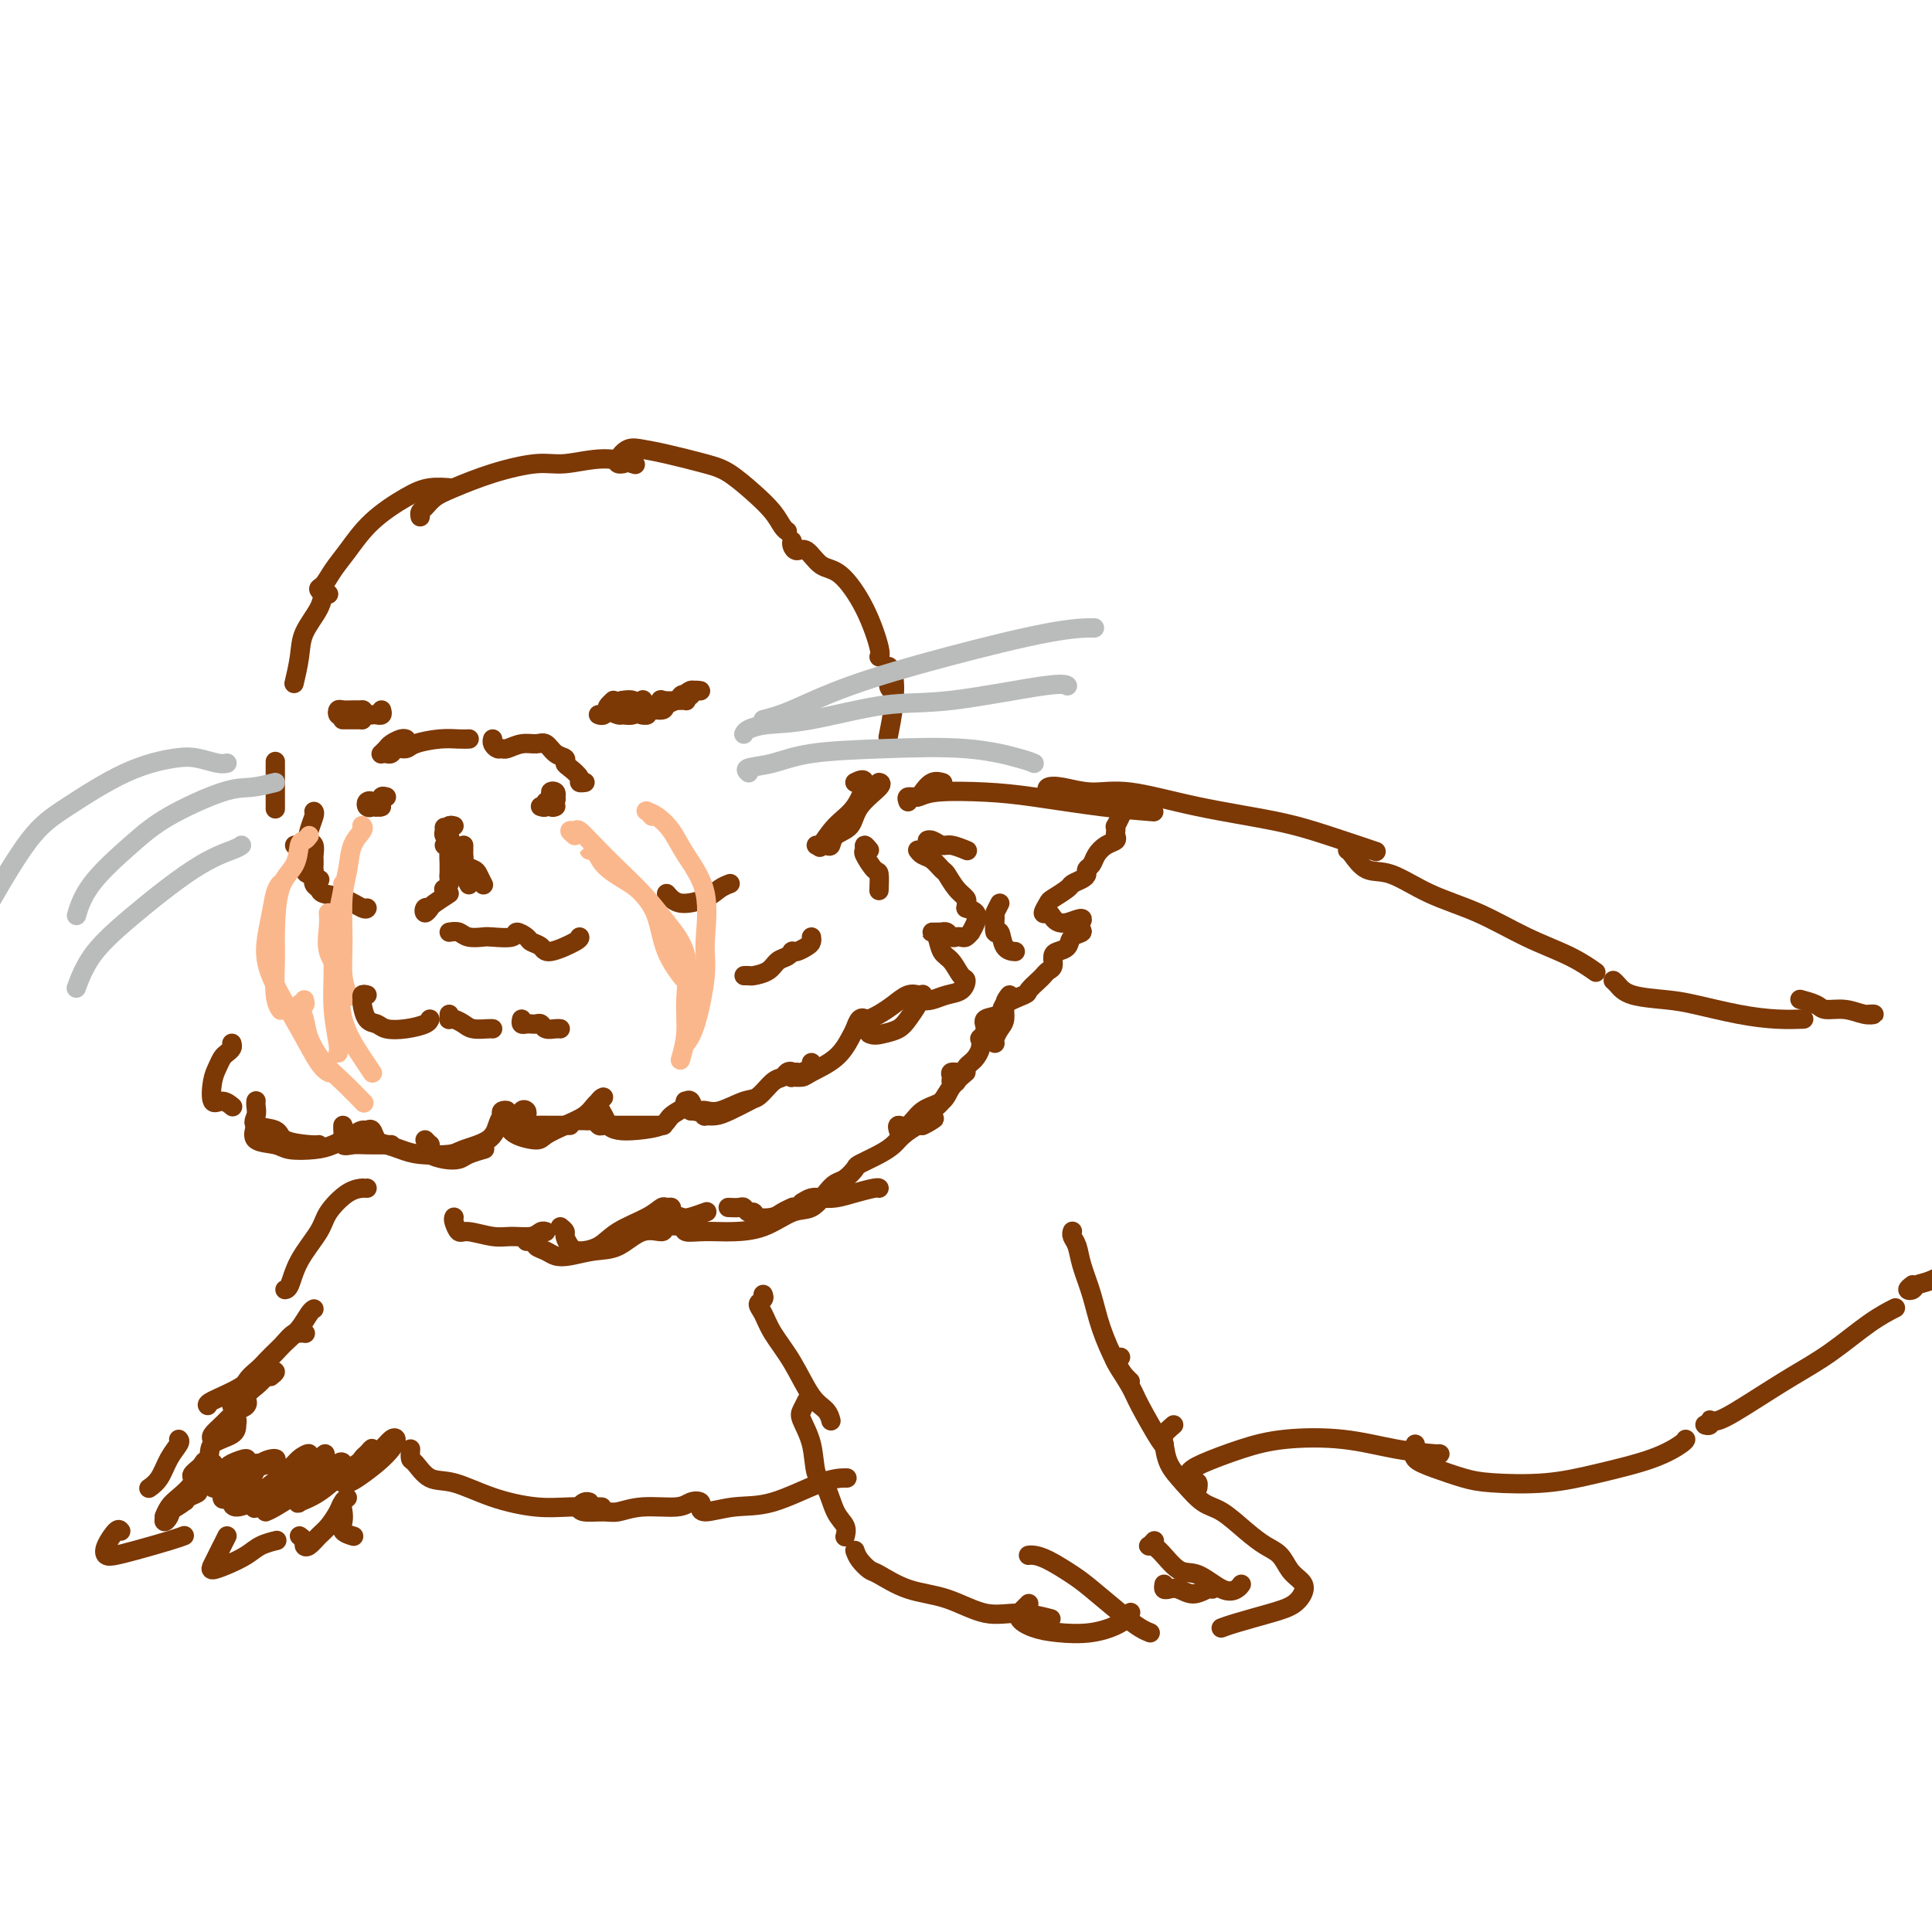 <svg viewBox='0 0 400 400' version='1.1' xmlns='http://www.w3.org/2000/svg' xmlns:xlink='http://www.w3.org/1999/xlink'><g fill='none' stroke='#7C3805' stroke-width='4' stroke-linecap='round' stroke-linejoin='round'><path d='M68,123c-0.458,-0.027 -0.916,-0.054 -1,0c-0.084,0.054 0.206,0.190 0,0c-0.206,-0.190 -0.908,-0.706 -1,-1c-0.092,-0.294 0.425,-0.365 1,-1c0.575,-0.635 1.209,-1.834 2,-3c0.791,-1.166 1.740,-2.298 3,-4c1.260,-1.702 2.832,-3.973 5,-6c2.168,-2.027 4.932,-3.811 7,-5c2.068,-1.189 3.441,-1.782 5,-2c1.559,-0.218 3.302,-0.062 4,0c0.698,0.062 0.349,0.031 0,0'/><path d='M87,107c-0.072,-0.359 -0.144,-0.718 0,-1c0.144,-0.282 0.506,-0.486 1,-1c0.494,-0.514 1.122,-1.338 2,-2c0.878,-0.662 2.007,-1.163 4,-2c1.993,-0.837 4.850,-2.010 8,-3c3.150,-0.990 6.593,-1.796 9,-2c2.407,-0.204 3.779,0.193 6,0c2.221,-0.193 5.290,-0.975 8,-1c2.710,-0.025 5.060,0.707 6,1c0.940,0.293 0.470,0.146 0,0'/><path d='M129,96c-0.380,0.054 -0.759,0.108 -1,0c-0.241,-0.108 -0.343,-0.376 0,-1c0.343,-0.624 1.133,-1.602 2,-2c0.867,-0.398 1.813,-0.214 3,0c1.187,0.214 2.615,0.458 5,1c2.385,0.542 5.728,1.381 8,2c2.272,0.619 3.474,1.017 5,2c1.526,0.983 3.376,2.551 5,4c1.624,1.449 3.023,2.780 4,4c0.977,1.220 1.532,2.328 2,3c0.468,0.672 0.848,0.906 1,1c0.152,0.094 0.076,0.047 0,0'/><path d='M164,112c-0.071,0.286 -0.141,0.573 0,1c0.141,0.427 0.495,0.995 1,1c0.505,0.005 1.162,-0.552 2,0c0.838,0.552 1.857,2.215 3,3c1.143,0.785 2.411,0.694 4,2c1.589,1.306 3.498,4.010 5,7c1.502,2.990 2.597,6.267 3,8c0.403,1.733 0.115,1.924 0,2c-0.115,0.076 -0.058,0.038 0,0'/><path d='M65,168c0.105,0.139 0.210,0.279 0,1c-0.210,0.721 -0.736,2.024 -1,3c-0.264,0.976 -0.267,1.624 0,2c0.267,0.376 0.804,0.479 1,1c0.196,0.521 0.053,1.459 0,2c-0.053,0.541 -0.014,0.684 0,1c0.014,0.316 0.004,0.805 0,1c-0.004,0.195 -0.002,0.098 0,0'/><path d='M65,180c0.029,0.219 0.057,0.439 0,1c-0.057,0.561 -0.201,1.464 0,2c0.201,0.536 0.747,0.704 1,1c0.253,0.296 0.211,0.720 1,1c0.789,0.280 2.407,0.415 4,1c1.593,0.585 3.160,1.619 4,2c0.840,0.381 0.954,0.109 1,0c0.046,-0.109 0.023,-0.054 0,0'/><path d='M93,193c0.702,-0.113 1.404,-0.225 2,0c0.596,0.225 1.086,0.788 2,1c0.914,0.212 2.252,0.074 3,0c0.748,-0.074 0.906,-0.083 2,0c1.094,0.083 3.123,0.259 4,0c0.877,-0.259 0.602,-0.954 1,-1c0.398,-0.046 1.469,0.555 2,1c0.531,0.445 0.520,0.732 1,1c0.480,0.268 1.449,0.517 2,1c0.551,0.483 0.684,1.202 2,1c1.316,-0.202 3.816,-1.324 5,-2c1.184,-0.676 1.053,-0.908 1,-1c-0.053,-0.092 -0.026,-0.046 0,0'/><path d='M177,162c0.974,-0.477 1.949,-0.954 2,0c0.051,0.954 -0.821,3.338 -2,5c-1.179,1.662 -2.663,2.601 -4,4c-1.337,1.399 -2.525,3.257 -3,4c-0.475,0.743 -0.238,0.372 0,0'/><path d='M195,162c0.172,0.053 0.344,0.105 0,0c-0.344,-0.105 -1.203,-0.368 -2,0c-0.797,0.368 -1.533,1.367 -2,2c-0.467,0.633 -0.664,0.901 -1,1c-0.336,0.099 -0.810,0.028 -1,0c-0.190,-0.028 -0.095,-0.014 0,0'/><path d='M188,166c-0.171,-0.452 -0.343,-0.904 0,-1c0.343,-0.096 1.199,0.163 2,0c0.801,-0.163 1.547,-0.748 4,-1c2.453,-0.252 6.613,-0.173 10,0c3.387,0.173 6.001,0.438 10,1c3.999,0.562 9.384,1.421 14,2c4.616,0.579 8.462,0.880 10,1c1.538,0.120 0.769,0.060 0,0'/><path d='M217,164c-0.200,-0.387 -0.400,-0.774 0,-1c0.400,-0.226 1.401,-0.290 3,0c1.599,0.290 3.794,0.933 6,1c2.206,0.067 4.421,-0.444 8,0c3.579,0.444 8.523,1.843 14,3c5.477,1.157 11.489,2.073 16,3c4.511,0.927 7.522,1.865 11,3c3.478,1.135 7.422,2.467 9,3c1.578,0.533 0.789,0.266 0,0'/><path d='M279,176c0.187,0.087 0.373,0.174 1,1c0.627,0.826 1.693,2.391 3,3c1.307,0.609 2.855,0.263 5,1c2.145,0.737 4.887,2.559 8,4c3.113,1.441 6.597,2.502 10,4c3.403,1.498 6.727,3.432 10,5c3.273,1.568 6.497,2.768 9,4c2.503,1.232 4.287,2.495 5,3c0.713,0.505 0.357,0.253 0,0'/><path d='M334,203c0.262,0.222 0.524,0.444 1,1c0.476,0.556 1.164,1.445 3,2c1.836,0.555 4.818,0.776 7,1c2.182,0.224 3.563,0.452 6,1c2.438,0.548 5.932,1.415 9,2c3.068,0.585 5.711,0.888 8,1c2.289,0.112 4.226,0.032 5,0c0.774,-0.032 0.387,-0.016 0,0'/><path d='M373,207c-0.304,-0.081 -0.608,-0.161 0,0c0.608,0.161 2.129,0.565 3,1c0.871,0.435 1.091,0.901 2,1c0.909,0.099 2.506,-0.170 4,0c1.494,0.170 2.885,0.777 4,1c1.115,0.223 1.954,0.060 2,0c0.046,-0.060 -0.701,-0.017 -1,0c-0.299,0.017 -0.149,0.009 0,0'/><path d='M158,268c0.134,0.347 0.268,0.694 0,1c-0.268,0.306 -0.939,0.571 -1,1c-0.061,0.429 0.488,1.020 1,2c0.512,0.980 0.989,2.347 2,4c1.011,1.653 2.558,3.592 4,6c1.442,2.408 2.778,5.285 4,7c1.222,1.715 2.329,2.270 3,3c0.671,0.730 0.906,1.637 1,2c0.094,0.363 0.047,0.181 0,0'/><path d='M167,290c-0.367,0.726 -0.733,1.451 -1,2c-0.267,0.549 -0.434,0.920 0,2c0.434,1.080 1.469,2.869 2,5c0.531,2.131 0.559,4.603 1,6c0.441,1.397 1.295,1.720 2,3c0.705,1.280 1.261,3.518 2,5c0.739,1.482 1.660,2.207 2,3c0.340,0.793 0.097,1.655 0,2c-0.097,0.345 -0.049,0.172 0,0'/><path d='M177,321c0.222,0.627 0.443,1.255 1,2c0.557,0.745 1.448,1.609 2,2c0.552,0.391 0.763,0.310 2,1c1.237,0.690 3.499,2.150 6,3c2.501,0.850 5.242,1.090 8,2c2.758,0.910 5.533,2.491 8,3c2.467,0.509 4.626,-0.055 7,0c2.374,0.055 4.964,0.730 6,1c1.036,0.270 0.518,0.135 0,0'/><path d='M213,332c-0.247,0.250 -0.494,0.499 -1,1c-0.506,0.501 -1.271,1.253 -1,2c0.271,0.747 1.579,1.489 3,2c1.421,0.511 2.955,0.792 5,1c2.045,0.208 4.600,0.345 7,0c2.400,-0.345 4.646,-1.170 6,-2c1.354,-0.830 1.815,-1.666 2,-2c0.185,-0.334 0.092,-0.167 0,0'/><path d='M222,255c0.026,-0.075 0.052,-0.150 0,0c-0.052,0.150 -0.181,0.526 0,1c0.181,0.474 0.671,1.047 1,2c0.329,0.953 0.497,2.286 1,4c0.503,1.714 1.340,3.808 2,6c0.660,2.192 1.144,4.482 2,7c0.856,2.518 2.085,5.262 3,7c0.915,1.738 1.516,2.468 2,3c0.484,0.532 0.853,0.866 1,1c0.147,0.134 0.074,0.067 0,0'/><path d='M232,281c-0.340,0.021 -0.679,0.041 -1,0c-0.321,-0.041 -0.622,-0.144 0,1c0.622,1.144 2.167,3.536 3,5c0.833,1.464 0.955,2.001 2,4c1.045,1.999 3.012,5.461 4,7c0.988,1.539 0.997,1.154 1,1c0.003,-0.154 0.002,-0.077 0,0'/><path d='M213,322c-0.057,0.010 -0.114,0.020 0,0c0.114,-0.020 0.400,-0.070 1,0c0.600,0.070 1.515,0.260 3,1c1.485,0.740 3.540,2.030 5,3c1.460,0.970 2.325,1.619 4,3c1.675,1.381 4.160,3.494 6,5c1.840,1.506 3.034,2.405 4,3c0.966,0.595 1.705,0.884 2,1c0.295,0.116 0.148,0.058 0,0'/><path d='M241,328c-0.071,0.412 -0.142,0.825 0,1c0.142,0.175 0.497,0.114 1,0c0.503,-0.114 1.154,-0.279 2,0c0.846,0.279 1.887,1.003 3,1c1.113,-0.003 2.300,-0.731 3,-1c0.700,-0.269 0.914,-0.077 1,0c0.086,0.077 0.043,0.038 0,0'/><path d='M239,319c-0.388,0.421 -0.777,0.842 -1,1c-0.223,0.158 -0.282,0.053 0,0c0.282,-0.053 0.905,-0.056 2,1c1.095,1.056 2.661,3.169 4,4c1.339,0.831 2.450,0.380 4,1c1.550,0.620 3.539,2.310 5,3c1.461,0.690 2.393,0.378 3,0c0.607,-0.378 0.888,-0.822 1,-1c0.112,-0.178 0.056,-0.089 0,0'/><path d='M243,295c-0.832,0.716 -1.665,1.431 -2,2c-0.335,0.569 -0.174,0.990 0,2c0.174,1.010 0.360,2.609 1,4c0.640,1.391 1.735,2.575 3,4c1.265,1.425 2.699,3.091 4,4c1.301,0.909 2.470,1.062 4,2c1.530,0.938 3.421,2.660 5,4c1.579,1.340 2.845,2.297 4,3c1.155,0.703 2.200,1.151 3,2c0.800,0.849 1.354,2.100 2,3c0.646,0.900 1.383,1.449 2,2c0.617,0.551 1.114,1.104 1,2c-0.114,0.896 -0.840,2.135 -2,3c-1.160,0.865 -2.754,1.356 -5,2c-2.246,0.644 -5.143,1.443 -7,2c-1.857,0.557 -2.673,0.874 -3,1c-0.327,0.126 -0.163,0.063 0,0'/><path d='M76,246c-0.483,0.004 -0.967,0.008 -1,0c-0.033,-0.008 0.384,-0.026 0,0c-0.384,0.026 -1.570,0.098 -3,1c-1.430,0.902 -3.105,2.634 -4,4c-0.895,1.366 -1.011,2.366 -2,4c-0.989,1.634 -2.853,3.902 -4,6c-1.147,2.098 -1.578,4.026 -2,5c-0.422,0.974 -0.835,0.992 -1,1c-0.165,0.008 -0.083,0.004 0,0'/><path d='M65,271c-0.252,0.140 -0.504,0.281 -1,1c-0.496,0.719 -1.237,2.017 -2,3c-0.763,0.983 -1.549,1.650 -3,3c-1.451,1.350 -3.565,3.381 -5,5c-1.435,1.619 -2.189,2.826 -4,4c-1.811,1.174 -4.680,2.316 -6,3c-1.320,0.684 -1.091,0.910 -1,1c0.091,0.090 0.046,0.045 0,0'/><path d='M37,298c0.182,0.188 0.364,0.376 0,1c-0.364,0.624 -1.273,1.683 -2,3c-0.727,1.317 -1.273,2.893 -2,4c-0.727,1.107 -1.636,1.745 -2,2c-0.364,0.255 -0.182,0.128 0,0'/><path d='M25,317c-0.207,-0.280 -0.415,-0.560 -1,0c-0.585,0.560 -1.549,1.962 -2,3c-0.451,1.038 -0.390,1.714 0,2c0.390,0.286 1.110,0.182 2,0c0.890,-0.182 1.950,-0.440 4,-1c2.050,-0.560 5.090,-1.420 7,-2c1.910,-0.580 2.688,-0.880 3,-1c0.312,-0.120 0.156,-0.060 0,0'/><path d='M47,318c-0.335,0.670 -0.670,1.340 -1,2c-0.330,0.660 -0.654,1.309 -1,2c-0.346,0.691 -0.715,1.422 -1,2c-0.285,0.578 -0.486,1.002 0,1c0.486,-0.002 1.658,-0.432 3,-1c1.342,-0.568 2.855,-1.276 4,-2c1.145,-0.724 1.924,-1.464 3,-2c1.076,-0.536 2.450,-0.867 3,-1c0.550,-0.133 0.275,-0.066 0,0'/><path d='M62,318c0.440,0.323 0.880,0.646 1,1c0.120,0.354 -0.080,0.740 0,1c0.080,0.260 0.441,0.393 1,0c0.559,-0.393 1.317,-1.311 2,-2c0.683,-0.689 1.289,-1.149 2,-2c0.711,-0.851 1.525,-2.092 2,-3c0.475,-0.908 0.611,-1.481 1,-2c0.389,-0.519 1.030,-0.984 1,-1c-0.030,-0.016 -0.733,0.416 -1,1c-0.267,0.584 -0.099,1.319 0,2c0.099,0.681 0.130,1.306 0,2c-0.130,0.694 -0.420,1.456 0,2c0.420,0.544 1.548,0.870 2,1c0.452,0.130 0.226,0.065 0,0'/><path d='M85,300c-0.050,0.820 -0.100,1.641 0,2c0.100,0.359 0.349,0.258 1,1c0.651,0.742 1.704,2.328 3,3c1.296,0.672 2.835,0.429 5,1c2.165,0.571 4.956,1.957 8,3c3.044,1.043 6.342,1.743 9,2c2.658,0.257 4.677,0.069 7,0c2.323,-0.069 4.949,-0.020 6,0c1.051,0.020 0.525,0.010 0,0'/><path d='M122,311c-0.307,-0.082 -0.614,-0.165 -1,0c-0.386,0.165 -0.851,0.576 -1,1c-0.149,0.424 0.019,0.861 1,1c0.981,0.139 2.776,-0.019 4,0c1.224,0.019 1.877,0.214 3,0c1.123,-0.214 2.718,-0.838 5,-1c2.282,-0.162 5.253,0.137 7,0c1.747,-0.137 2.271,-0.712 3,-1c0.729,-0.288 1.662,-0.291 2,0c0.338,0.291 0.080,0.877 0,1c-0.080,0.123 0.018,-0.216 0,0c-0.018,0.216 -0.151,0.986 1,1c1.151,0.014 3.588,-0.728 6,-1c2.412,-0.272 4.801,-0.073 8,-1c3.199,-0.927 7.207,-2.980 10,-4c2.793,-1.020 4.369,-1.006 5,-1c0.631,0.006 0.315,0.003 0,0'/><path d='M248,308c0.047,-0.409 0.095,-0.819 0,-1c-0.095,-0.181 -0.331,-0.135 -1,0c-0.669,0.135 -1.770,0.359 -2,0c-0.230,-0.359 0.412,-1.299 1,-2c0.588,-0.701 1.122,-1.162 3,-2c1.878,-0.838 5.099,-2.053 8,-3c2.901,-0.947 5.481,-1.627 9,-2c3.519,-0.373 7.976,-0.440 12,0c4.024,0.440 7.615,1.386 11,2c3.385,0.614 6.565,0.896 8,1c1.435,0.104 1.124,0.030 1,0c-0.124,-0.030 -0.062,-0.015 0,0'/><path d='M293,299c0.081,0.243 0.161,0.485 0,1c-0.161,0.515 -0.564,1.302 0,2c0.564,0.698 2.095,1.306 4,2c1.905,0.694 4.185,1.473 6,2c1.815,0.527 3.166,0.800 6,1c2.834,0.200 7.152,0.327 11,0c3.848,-0.327 7.227,-1.107 11,-2c3.773,-0.893 7.939,-1.899 11,-3c3.061,-1.101 5.016,-2.296 6,-3c0.984,-0.704 0.995,-0.915 1,-1c0.005,-0.085 0.002,-0.042 0,0'/><path d='M354,295c-0.541,-0.037 -1.081,-0.073 -1,0c0.081,0.073 0.784,0.257 1,0c0.216,-0.257 -0.056,-0.954 0,-1c0.056,-0.046 0.439,0.560 2,0c1.561,-0.560 4.300,-2.287 7,-4c2.700,-1.713 5.362,-3.412 8,-5c2.638,-1.588 5.254,-3.065 8,-5c2.746,-1.935 5.624,-4.329 8,-6c2.376,-1.671 4.250,-2.620 5,-3c0.750,-0.380 0.375,-0.190 0,0'/><path d='M396,266c-0.520,0.395 -1.040,0.790 -1,1c0.040,0.210 0.639,0.233 1,0c0.361,-0.233 0.485,-0.724 1,-1c0.515,-0.276 1.420,-0.337 3,-1c1.580,-0.663 3.835,-1.929 6,-3c2.165,-1.071 4.240,-1.947 6,-3c1.760,-1.053 3.205,-2.284 4,-3c0.795,-0.716 0.942,-0.919 1,-1c0.058,-0.081 0.029,-0.041 0,0'/><path d='M68,123c-0.394,-0.218 -0.789,-0.436 -1,0c-0.211,0.436 -0.239,1.526 -1,3c-0.761,1.474 -2.256,3.333 -3,5c-0.744,1.667 -0.739,3.141 -1,5c-0.261,1.859 -0.789,4.103 -1,5c-0.211,0.897 -0.106,0.449 0,0'/><path d='M57,158c0.000,-0.311 0.000,-0.622 0,0c0.000,0.622 0.000,2.177 0,3c0.000,0.823 -0.000,0.914 0,2c0.000,1.086 0.000,3.167 0,4c-0.000,0.833 0.000,0.416 0,0'/><path d='M61,175c0.449,0.002 0.898,0.004 1,0c0.102,-0.004 -0.144,-0.015 0,1c0.144,1.015 0.678,3.056 1,4c0.322,0.944 0.433,0.793 1,1c0.567,0.207 1.591,0.774 2,1c0.409,0.226 0.205,0.113 0,0'/><path d='M84,153c0.059,0.024 0.117,0.049 0,0c-0.117,-0.049 -0.410,-0.171 -1,0c-0.590,0.171 -1.478,0.633 -2,1c-0.522,0.367 -0.679,0.637 -1,1c-0.321,0.363 -0.806,0.818 -1,1c-0.194,0.182 -0.097,0.091 0,0'/><path d='M80,156c-0.097,-0.032 -0.194,-0.064 0,0c0.194,0.064 0.680,0.224 1,0c0.320,-0.224 0.473,-0.830 1,-1c0.527,-0.170 1.427,0.098 2,0c0.573,-0.098 0.819,-0.562 2,-1c1.181,-0.438 3.296,-0.849 5,-1c1.704,-0.151 2.997,-0.041 4,0c1.003,0.041 1.715,0.012 2,0c0.285,-0.012 0.142,-0.006 0,0'/><path d='M102,153c-0.086,0.307 -0.172,0.614 0,1c0.172,0.386 0.602,0.850 1,1c0.398,0.150 0.764,-0.014 1,0c0.236,0.014 0.342,0.207 1,0c0.658,-0.207 1.869,-0.813 3,-1c1.131,-0.187 2.183,0.044 3,0c0.817,-0.044 1.397,-0.364 2,0c0.603,0.364 1.227,1.410 2,2c0.773,0.590 1.695,0.722 2,1c0.305,0.278 -0.006,0.701 0,1c0.006,0.299 0.327,0.472 1,1c0.673,0.528 1.696,1.409 2,2c0.304,0.591 -0.110,0.890 0,1c0.110,0.110 0.746,0.031 1,0c0.254,-0.031 0.127,-0.016 0,0'/><path d='M138,185c0.777,0.906 1.553,1.812 3,2c1.447,0.188 3.563,-0.341 5,-1c1.437,-0.659 2.195,-1.447 3,-2c0.805,-0.553 1.659,-0.872 2,-1c0.341,-0.128 0.171,-0.064 0,0'/><path d='M169,175c0.740,-0.051 1.480,-0.102 2,0c0.520,0.102 0.820,0.357 1,0c0.180,-0.357 0.241,-1.325 1,-2c0.759,-0.675 2.217,-1.057 3,-2c0.783,-0.943 0.890,-2.449 2,-4c1.110,-1.551 3.222,-3.148 4,-4c0.778,-0.852 0.222,-0.958 0,-1c-0.222,-0.042 -0.111,-0.021 0,0'/><path d='M185,143c-0.430,-0.120 -0.860,-0.240 -1,-1c-0.140,-0.760 0.011,-2.161 0,-3c-0.011,-0.839 -0.185,-1.117 0,-1c0.185,0.117 0.730,0.629 1,2c0.270,1.371 0.265,3.600 0,6c-0.265,2.400 -0.790,4.971 -1,6c-0.210,1.029 -0.105,0.514 0,0'/><path d='M124,148c-0.090,-0.032 -0.181,-0.065 0,0c0.181,0.065 0.633,0.227 1,0c0.367,-0.227 0.647,-0.845 1,-1c0.353,-0.155 0.778,0.151 1,0c0.222,-0.151 0.242,-0.759 1,-1c0.758,-0.241 2.255,-0.116 3,0c0.745,0.116 0.739,0.224 1,0c0.261,-0.224 0.789,-0.778 1,-1c0.211,-0.222 0.106,-0.111 0,0'/><path d='M130,145c-0.368,-0.008 -0.736,-0.016 -1,0c-0.264,0.016 -0.424,0.057 0,0c0.424,-0.057 1.433,-0.211 2,0c0.567,0.211 0.691,0.788 1,1c0.309,0.212 0.803,0.061 1,0c0.197,-0.061 0.099,-0.030 0,0'/><path d='M127,145c-0.367,0.340 -0.733,0.681 -1,1c-0.267,0.319 -0.434,0.618 0,1c0.434,0.382 1.469,0.849 2,1c0.531,0.151 0.560,-0.012 1,0c0.440,0.012 1.293,0.199 2,0c0.707,-0.199 1.267,-0.784 2,-1c0.733,-0.216 1.638,-0.062 2,0c0.362,0.062 0.181,0.031 0,0'/><path d='M133,147c-0.529,-0.145 -1.058,-0.290 -1,0c0.058,0.290 0.702,1.016 1,1c0.298,-0.016 0.248,-0.775 1,-1c0.752,-0.225 2.305,0.084 3,0c0.695,-0.084 0.533,-0.561 1,-1c0.467,-0.439 1.562,-0.840 2,-1c0.438,-0.160 0.219,-0.080 0,0'/><path d='M141,145c-0.112,0.006 -0.225,0.012 0,0c0.225,-0.012 0.786,-0.042 1,0c0.214,0.042 0.079,0.155 0,0c-0.079,-0.155 -0.102,-0.579 0,-1c0.102,-0.421 0.330,-0.841 1,-1c0.670,-0.159 1.784,-0.058 2,0c0.216,0.058 -0.464,0.073 -1,0c-0.536,-0.073 -0.927,-0.233 -1,0c-0.073,0.233 0.173,0.860 0,1c-0.173,0.140 -0.765,-0.208 -1,0c-0.235,0.208 -0.113,0.970 0,1c0.113,0.030 0.217,-0.673 0,-1c-0.217,-0.327 -0.755,-0.280 -1,0c-0.245,0.280 -0.198,0.792 -1,1c-0.802,0.208 -2.454,0.111 -3,0c-0.546,-0.111 0.012,-0.236 0,0c-0.012,0.236 -0.596,0.834 -1,1c-0.404,0.166 -0.630,-0.099 -1,0c-0.370,0.099 -0.884,0.562 -1,1c-0.116,0.438 0.165,0.849 0,1c-0.165,0.151 -0.775,0.041 -1,0c-0.225,-0.041 -0.064,-0.012 0,0c0.064,0.012 0.032,0.006 0,0'/><path d='M71,149c-0.061,0.000 -0.121,0.000 0,0c0.121,0.000 0.424,0.000 1,0c0.576,0.000 1.424,0.000 2,0c0.576,0.000 0.879,0.000 1,0c0.121,0.000 0.061,0.000 0,0'/><path d='M75,148c0.000,0.423 0.000,0.845 0,1c0.000,0.155 0.000,0.042 0,0c0.000,-0.042 0.000,-0.012 0,0c0.000,0.012 0.000,0.006 0,0'/><path d='M71,148c-0.404,0.113 -0.808,0.226 -1,0c-0.192,-0.226 -0.171,-0.793 0,-1c0.171,-0.207 0.490,-0.056 1,0c0.510,0.056 1.209,0.015 2,0c0.791,-0.015 1.675,-0.004 2,0c0.325,0.004 0.093,0.001 0,0c-0.093,-0.001 -0.046,-0.001 0,0'/><path d='M75,147c-0.083,0.423 -0.167,0.845 0,1c0.167,0.155 0.583,0.042 1,0c0.417,-0.042 0.833,-0.012 1,0c0.167,0.012 0.083,0.006 0,0'/><path d='M79,147c0.111,0.422 0.222,0.844 0,1c-0.222,0.156 -0.778,0.044 -1,0c-0.222,-0.044 -0.111,-0.022 0,0'/></g>
<g fill='none' stroke='#FBB78C' stroke-width='4' stroke-linecap='round' stroke-linejoin='round'><path d='M64,173c-0.318,0.407 -0.635,0.814 -1,1c-0.365,0.186 -0.777,0.150 -1,1c-0.223,0.850 -0.257,2.587 -1,4c-0.743,1.413 -2.195,2.501 -3,5c-0.805,2.499 -0.961,6.407 -1,9c-0.039,2.593 0.041,3.870 0,6c-0.041,2.130 -0.203,5.112 0,7c0.203,1.888 0.772,2.682 1,3c0.228,0.318 0.114,0.159 0,0'/><path d='M58,183c-0.347,0.450 -0.694,0.901 -1,2c-0.306,1.099 -0.570,2.847 -1,5c-0.430,2.153 -1.026,4.710 -1,7c0.026,2.290 0.673,4.313 2,7c1.327,2.687 3.335,6.040 5,9c1.665,2.960 2.987,5.528 4,7c1.013,1.472 1.718,1.849 2,2c0.282,0.151 0.141,0.075 0,0'/><path d='M63,207c0.140,0.490 0.281,0.981 0,1c-0.281,0.019 -0.982,-0.432 -1,0c-0.018,0.432 0.648,1.749 1,3c0.352,1.251 0.392,2.437 1,4c0.608,1.563 1.784,3.505 3,5c1.216,1.495 2.470,2.545 4,4c1.530,1.455 3.335,3.315 4,4c0.665,0.685 0.190,0.196 0,0c-0.190,-0.196 -0.095,-0.098 0,0'/><path d='M75,171c-0.055,-0.054 -0.110,-0.108 0,0c0.110,0.108 0.383,0.379 0,1c-0.383,0.621 -1.424,1.593 -2,3c-0.576,1.407 -0.686,3.250 -1,5c-0.314,1.750 -0.830,3.408 -1,6c-0.170,2.592 0.006,6.117 0,9c-0.006,2.883 -0.194,5.122 0,7c0.194,1.878 0.770,3.394 1,4c0.230,0.606 0.115,0.303 0,0'/><path d='M71,183c-0.022,-0.001 -0.044,-0.002 0,0c0.044,0.002 0.154,0.006 0,1c-0.154,0.994 -0.574,2.977 -1,5c-0.426,2.023 -0.860,4.087 -1,6c-0.140,1.913 0.015,3.676 0,6c-0.015,2.324 -0.200,5.211 0,8c0.200,2.789 0.785,5.482 1,7c0.215,1.518 0.062,1.862 0,2c-0.062,0.138 -0.031,0.069 0,0'/><path d='M68,189c0.060,0.796 0.120,1.592 0,3c-0.120,1.408 -0.421,3.428 0,5c0.421,1.572 1.563,2.695 2,5c0.437,2.305 0.169,5.793 1,9c0.831,3.207 2.762,6.133 4,8c1.238,1.867 1.782,2.676 2,3c0.218,0.324 0.109,0.162 0,0'/><path d='M119,173c-0.522,-0.439 -1.043,-0.877 -1,-1c0.043,-0.123 0.651,0.070 1,0c0.349,-0.070 0.440,-0.402 1,0c0.560,0.402 1.591,1.537 3,3c1.409,1.463 3.198,3.255 5,5c1.802,1.745 3.618,3.445 5,5c1.382,1.555 2.332,2.966 3,5c0.668,2.034 1.055,4.689 2,7c0.945,2.311 2.447,4.276 3,5c0.553,0.724 0.158,0.207 0,0c-0.158,-0.207 -0.079,-0.103 0,0'/><path d='M123,175c-0.501,0.493 -1.003,0.986 -1,1c0.003,0.014 0.509,-0.452 1,0c0.491,0.452 0.966,1.821 2,3c1.034,1.179 2.627,2.169 4,3c1.373,0.831 2.527,1.505 4,3c1.473,1.495 3.267,3.813 5,6c1.733,2.187 3.406,4.243 4,7c0.594,2.757 0.108,6.213 0,9c-0.108,2.787 0.163,4.904 0,7c-0.163,2.096 -0.761,4.170 -1,5c-0.239,0.830 -0.120,0.415 0,0'/><path d='M135,169c-0.382,-0.409 -0.764,-0.818 -1,-1c-0.236,-0.182 -0.325,-0.136 0,0c0.325,0.136 1.064,0.363 2,1c0.936,0.637 2.070,1.683 3,3c0.930,1.317 1.655,2.905 3,5c1.345,2.095 3.309,4.698 4,8c0.691,3.302 0.108,7.302 0,10c-0.108,2.698 0.260,4.094 0,7c-0.260,2.906 -1.147,7.321 -2,10c-0.853,2.679 -1.672,3.623 -2,4c-0.328,0.377 -0.164,0.189 0,0'/></g>
<g fill='none' stroke='#7C3805' stroke-width='4' stroke-linecap='round' stroke-linejoin='round'><path d='M80,165c-0.450,-0.121 -0.900,-0.243 -1,0c-0.100,0.243 0.152,0.849 0,1c-0.152,0.151 -0.706,-0.155 -1,0c-0.294,0.155 -0.327,0.770 0,1c0.327,0.230 1.013,0.076 1,0c-0.013,-0.076 -0.725,-0.074 -1,0c-0.275,0.074 -0.113,0.219 0,0c0.113,-0.219 0.177,-0.804 0,-1c-0.177,-0.196 -0.597,-0.003 -1,0c-0.403,0.003 -0.791,-0.182 -1,0c-0.209,0.182 -0.239,0.732 0,1c0.239,0.268 0.746,0.254 1,0c0.254,-0.254 0.254,-0.748 0,-1c-0.254,-0.252 -0.761,-0.264 -1,0c-0.239,0.264 -0.208,0.803 0,1c0.208,0.197 0.595,0.053 1,0c0.405,-0.053 0.830,-0.015 1,0c0.170,0.015 0.085,0.008 0,0'/><path d='M115,164c-0.038,0.529 -0.077,1.059 0,1c0.077,-0.059 0.269,-0.706 0,-1c-0.269,-0.294 -1.001,-0.236 -1,0c0.001,0.236 0.733,0.651 1,1c0.267,0.349 0.069,0.631 0,1c-0.069,0.369 -0.008,0.826 0,1c0.008,0.174 -0.035,0.064 0,0c0.035,-0.064 0.149,-0.084 0,0c-0.149,0.084 -0.562,0.271 -1,0c-0.438,-0.271 -0.902,-1.001 -1,-1c-0.098,0.001 0.170,0.732 0,1c-0.170,0.268 -0.776,0.072 -1,0c-0.224,-0.072 -0.064,-0.021 0,0c0.064,0.021 0.032,0.010 0,0'/><path d='M92,172c-0.008,-0.510 -0.016,-1.021 0,-1c0.016,0.021 0.057,0.573 0,1c-0.057,0.427 -0.211,0.728 0,1c0.211,0.272 0.789,0.516 1,1c0.211,0.484 0.057,1.207 0,2c-0.057,0.793 -0.016,1.655 0,2c0.016,0.345 0.008,0.172 0,0'/><path d='M93,175c-0.536,-0.005 -1.072,-0.009 -1,0c0.072,0.009 0.751,0.032 1,0c0.249,-0.032 0.067,-0.120 0,0c-0.067,0.120 -0.018,0.449 0,1c0.018,0.551 0.005,1.323 0,2c-0.005,0.677 -0.001,1.259 0,2c0.001,0.741 0.000,1.640 0,2c-0.000,0.360 -0.000,0.180 0,0'/><path d='M94,180c-0.452,0.226 -0.905,0.452 -1,1c-0.095,0.548 0.167,1.417 0,2c-0.167,0.583 -0.762,0.881 -1,1c-0.238,0.119 -0.119,0.060 0,0'/><path d='M94,171c-0.429,-0.102 -0.858,-0.203 -1,0c-0.142,0.203 0.003,0.711 0,1c-0.003,0.289 -0.155,0.358 0,1c0.155,0.642 0.616,1.857 1,3c0.384,1.143 0.691,2.214 1,3c0.309,0.786 0.622,1.289 1,2c0.378,0.711 0.822,1.632 1,2c0.178,0.368 0.089,0.184 0,0'/><path d='M96,175c0.004,0.334 0.008,0.667 0,1c-0.008,0.333 -0.027,0.665 0,1c0.027,0.335 0.102,0.671 0,1c-0.102,0.329 -0.381,0.649 0,1c0.381,0.351 1.422,0.733 2,1c0.578,0.267 0.694,0.418 1,1c0.306,0.582 0.802,1.595 1,2c0.198,0.405 0.099,0.203 0,0'/><path d='M93,185c-1.183,0.771 -2.366,1.541 -3,2c-0.634,0.459 -0.720,0.606 -1,1c-0.280,0.394 -0.756,1.033 -1,1c-0.244,-0.033 -0.258,-0.740 0,-1c0.258,-0.260 0.788,-0.074 1,0c0.212,0.074 0.106,0.037 0,0'/></g>
<g fill='none' stroke='#BABBBB' stroke-width='4' stroke-linecap='round' stroke-linejoin='round'><path d='M158,149c1.632,-0.423 3.265,-0.845 6,-2c2.735,-1.155 6.573,-3.041 12,-5c5.427,-1.959 12.444,-3.989 20,-6c7.556,-2.011 15.650,-4.003 21,-5c5.350,-0.997 7.957,-0.999 9,-1c1.043,-0.001 0.521,-0.000 0,0'/><path d='M154,152c0.141,-0.316 0.282,-0.632 1,-1c0.718,-0.368 2.013,-0.790 4,-1c1.987,-0.210 4.666,-0.210 9,-1c4.334,-0.790 10.324,-2.369 15,-3c4.676,-0.631 8.037,-0.313 14,-1c5.963,-0.687 14.529,-2.377 19,-3c4.471,-0.623 4.849,-0.178 5,0c0.151,0.178 0.076,0.089 0,0'/><path d='M155,160c-0.414,-0.363 -0.829,-0.726 0,-1c0.829,-0.274 2.901,-0.459 5,-1c2.099,-0.541 4.226,-1.437 8,-2c3.774,-0.563 9.193,-0.792 15,-1c5.807,-0.208 12.000,-0.396 17,0c5.000,0.396 8.808,1.376 11,2c2.192,0.624 2.769,0.893 3,1c0.231,0.107 0.115,0.054 0,0'/><path d='M47,158c-0.485,0.102 -0.971,0.203 -2,0c-1.029,-0.203 -2.603,-0.712 -4,-1c-1.397,-0.288 -2.617,-0.355 -5,0c-2.383,0.355 -5.929,1.134 -10,3c-4.071,1.866 -8.669,4.820 -12,7c-3.331,2.180 -5.397,3.587 -8,7c-2.603,3.413 -5.744,8.832 -7,11c-1.256,2.168 -0.628,1.084 0,0'/><path d='M57,162c-1.718,0.426 -3.436,0.853 -5,1c-1.564,0.147 -2.973,0.016 -6,1c-3.027,0.984 -7.673,3.084 -11,5c-3.327,1.916 -5.335,3.648 -8,6c-2.665,2.352 -5.987,5.326 -8,8c-2.013,2.674 -2.718,5.050 -3,6c-0.282,0.950 -0.141,0.475 0,0'/><path d='M50,175c-0.275,0.221 -0.550,0.442 -2,1c-1.450,0.558 -4.074,1.453 -8,4c-3.926,2.547 -9.156,6.744 -13,10c-3.844,3.256 -6.304,5.569 -8,8c-1.696,2.431 -2.627,4.980 -3,6c-0.373,1.020 -0.186,0.510 0,0'/></g>
<g fill='none' stroke='#7C3805' stroke-width='4' stroke-linecap='round' stroke-linejoin='round'><path d='M76,206c-0.427,-0.106 -0.854,-0.211 -1,0c-0.146,0.211 -0.010,0.740 0,1c0.010,0.260 -0.105,0.253 0,1c0.105,0.747 0.431,2.250 1,3c0.569,0.750 1.382,0.747 2,1c0.618,0.253 1.041,0.761 2,1c0.959,0.239 2.453,0.208 4,0c1.547,-0.208 3.147,-0.595 4,-1c0.853,-0.405 0.958,-0.830 1,-1c0.042,-0.170 0.021,-0.085 0,0'/><path d='M93,210c0.017,0.417 0.034,0.833 0,1c-0.034,0.167 -0.118,0.083 0,0c0.118,-0.083 0.438,-0.166 1,0c0.562,0.166 1.366,0.580 2,1c0.634,0.420 1.098,0.844 2,1c0.902,0.156 2.243,0.042 3,0c0.757,-0.042 0.931,-0.012 1,0c0.069,0.012 0.035,0.006 0,0'/><path d='M108,211c-0.089,0.422 -0.178,0.844 0,1c0.178,0.156 0.624,0.046 1,0c0.376,-0.046 0.682,-0.026 1,0c0.318,0.026 0.649,0.060 1,0c0.351,-0.060 0.721,-0.212 1,0c0.279,0.212 0.467,0.789 1,1c0.533,0.211 1.413,0.057 2,0c0.587,-0.057 0.882,-0.016 1,0c0.118,0.016 0.059,0.008 0,0'/><path d='M155,202c-0.527,0.004 -1.053,0.008 -1,0c0.053,-0.008 0.686,-0.029 1,0c0.314,0.029 0.308,0.109 1,0c0.692,-0.109 2.080,-0.408 3,-1c0.920,-0.592 1.371,-1.479 2,-2c0.629,-0.521 1.436,-0.676 2,-1c0.564,-0.324 0.885,-0.818 1,-1c0.115,-0.182 0.023,-0.052 0,0c-0.023,0.052 0.022,0.025 0,0c-0.022,-0.025 -0.111,-0.049 0,0c0.111,0.049 0.422,0.171 1,0c0.578,-0.171 1.423,-0.633 2,-1c0.577,-0.367 0.886,-0.637 1,-1c0.114,-0.363 0.033,-0.818 0,-1c-0.033,-0.182 -0.016,-0.091 0,0'/><path d='M180,176c-0.437,-0.529 -0.873,-1.059 -1,-1c-0.127,0.059 0.057,0.706 0,1c-0.057,0.294 -0.355,0.233 0,1c0.355,0.767 1.363,2.360 2,3c0.637,0.640 0.902,0.326 1,1c0.098,0.674 0.028,2.335 0,3c-0.028,0.665 -0.014,0.332 0,0'/><path d='M48,216c0.089,0.328 0.178,0.655 0,1c-0.178,0.345 -0.624,0.706 -1,1c-0.376,0.294 -0.684,0.519 -1,1c-0.316,0.481 -0.641,1.219 -1,2c-0.359,0.781 -0.751,1.607 -1,3c-0.249,1.393 -0.355,3.353 0,4c0.355,0.647 1.173,-0.018 2,0c0.827,0.018 1.665,0.719 2,1c0.335,0.281 0.168,0.140 0,0'/><path d='M53,228c0.008,-0.068 0.016,-0.135 0,0c-0.016,0.135 -0.058,0.474 0,1c0.058,0.526 0.214,1.241 0,2c-0.214,0.759 -0.800,1.562 0,2c0.800,0.438 2.985,0.510 4,1c1.015,0.490 0.860,1.400 2,2c1.140,0.600 3.576,0.892 5,1c1.424,0.108 1.835,0.031 2,0c0.165,-0.031 0.082,-0.015 0,0'/><path d='M71,233c-0.012,0.370 -0.024,0.740 0,1c0.024,0.260 0.083,0.409 0,1c-0.083,0.591 -0.310,1.622 0,2c0.310,0.378 1.155,0.101 2,0c0.845,-0.101 1.690,-0.027 3,0c1.310,0.027 3.083,0.007 4,0c0.917,-0.007 0.976,-0.002 1,0c0.024,0.002 0.012,0.001 0,0'/><path d='M88,236c0.428,0.447 0.855,0.894 1,1c0.145,0.106 0.007,-0.128 0,0c-0.007,0.128 0.118,0.620 0,1c-0.118,0.380 -0.479,0.648 0,1c0.479,0.352 1.800,0.788 3,1c1.200,0.212 2.280,0.201 3,0c0.720,-0.201 1.078,-0.593 2,-1c0.922,-0.407 2.406,-0.831 3,-1c0.594,-0.169 0.297,-0.085 0,0'/><path d='M109,231c0.098,-0.370 0.196,-0.740 0,-1c-0.196,-0.260 -0.685,-0.409 -1,0c-0.315,0.409 -0.456,1.378 0,2c0.456,0.622 1.509,0.899 2,1c0.491,0.101 0.419,0.027 1,0c0.581,-0.027 1.816,-0.007 3,0c1.184,0.007 2.319,0.002 3,0c0.681,-0.002 0.909,-0.001 1,0c0.091,0.001 0.046,0.000 0,0'/><path d='M120,232c0.333,-0.008 0.665,-0.016 1,0c0.335,0.016 0.671,0.057 1,0c0.329,-0.057 0.649,-0.211 1,0c0.351,0.211 0.732,0.789 1,1c0.268,0.211 0.423,0.057 1,0c0.577,-0.057 1.577,-0.015 3,0c1.423,0.015 3.268,0.004 5,0c1.732,-0.004 3.352,-0.001 4,0c0.648,0.001 0.324,0.001 0,0'/><path d='M143,230c0.735,0.031 1.471,0.061 2,0c0.529,-0.061 0.853,-0.214 1,0c0.147,0.214 0.117,0.796 0,1c-0.117,0.204 -0.321,0.030 0,0c0.321,-0.030 1.169,0.085 2,0c0.831,-0.085 1.647,-0.369 3,-1c1.353,-0.631 3.244,-1.609 4,-2c0.756,-0.391 0.378,-0.196 0,0'/><path d='M165,222c0.196,0.083 0.393,0.167 1,0c0.607,-0.167 1.625,-0.583 2,-1c0.375,-0.417 0.107,-0.833 0,-1c-0.107,-0.167 -0.054,-0.083 0,0'/><path d='M180,211c-0.156,0.069 -0.311,0.138 0,0c0.311,-0.138 1.089,-0.482 2,-1c0.911,-0.518 1.956,-1.211 3,-2c1.044,-0.789 2.089,-1.674 3,-2c0.911,-0.326 1.689,-0.093 2,0c0.311,0.093 0.156,0.047 0,0'/><path d='M193,174c-0.485,0.033 -0.970,0.065 -1,0c-0.030,-0.065 0.395,-0.228 1,0c0.605,0.228 1.392,0.846 2,1c0.608,0.154 1.039,-0.154 2,0c0.961,0.154 2.451,0.772 3,1c0.549,0.228 0.157,0.065 0,0c-0.157,-0.065 -0.078,-0.033 0,0'/><path d='M207,187c-0.430,0.829 -0.859,1.658 -1,2c-0.141,0.342 0.008,0.197 0,1c-0.008,0.803 -0.173,2.555 0,3c0.173,0.445 0.686,-0.417 1,0c0.314,0.417 0.431,2.112 1,3c0.569,0.888 1.591,0.968 2,1c0.409,0.032 0.204,0.016 0,0'/><path d='M209,206c-0.445,0.552 -0.890,1.104 -1,2c-0.110,0.896 0.114,2.135 0,3c-0.114,0.865 -0.567,1.356 -1,2c-0.433,0.644 -0.847,1.443 -1,2c-0.153,0.557 -0.044,0.874 0,1c0.044,0.126 0.022,0.063 0,0'/><path d='M200,222c-1.143,0.964 -2.286,1.928 -3,3c-0.714,1.072 -1.000,2.252 -2,3c-1.000,0.748 -2.713,1.062 -4,2c-1.287,0.938 -2.149,2.499 -3,3c-0.851,0.501 -1.691,-0.057 -2,0c-0.309,0.057 -0.088,0.731 0,1c0.088,0.269 0.044,0.135 0,0'/><path d='M94,252c-0.087,0.188 -0.173,0.376 0,1c0.173,0.624 0.606,1.685 1,2c0.394,0.315 0.749,-0.116 2,0c1.251,0.116 3.397,0.777 5,1c1.603,0.223 2.664,0.007 4,0c1.336,-0.007 2.946,0.194 4,0c1.054,-0.194 1.553,-0.783 2,-1c0.447,-0.217 0.842,-0.062 1,0c0.158,0.062 0.079,0.031 0,0'/><path d='M116,254c0.444,0.361 0.888,0.722 1,1c0.112,0.278 -0.108,0.472 0,1c0.108,0.528 0.542,1.390 1,2c0.458,0.610 0.938,0.969 2,1c1.062,0.031 2.704,-0.265 4,-1c1.296,-0.735 2.246,-1.911 4,-3c1.754,-1.089 4.310,-2.093 6,-3c1.690,-0.907 2.512,-1.718 3,-2c0.488,-0.282 0.643,-0.036 1,0c0.357,0.036 0.916,-0.138 1,0c0.084,0.138 -0.306,0.587 0,1c0.306,0.413 1.309,0.791 2,1c0.691,0.209 1.071,0.249 2,0c0.929,-0.249 2.408,-0.785 3,-1c0.592,-0.215 0.296,-0.107 0,0'/><path d='M151,250c-0.202,-0.009 -0.405,-0.017 0,0c0.405,0.017 1.416,0.061 2,0c0.584,-0.061 0.741,-0.226 1,0c0.259,0.226 0.621,0.842 1,1c0.379,0.158 0.774,-0.144 1,0c0.226,0.144 0.281,0.732 1,1c0.719,0.268 2.100,0.216 3,0c0.900,-0.216 1.319,-0.597 2,-1c0.681,-0.403 1.623,-0.830 2,-1c0.377,-0.170 0.188,-0.085 0,0'/><path d='M166,249c0.685,-0.417 1.371,-0.833 2,-1c0.629,-0.167 1.202,-0.083 2,0c0.798,0.083 1.822,0.166 3,0c1.178,-0.166 2.512,-0.581 4,-1c1.488,-0.419 3.131,-0.844 4,-1c0.869,-0.156 0.962,-0.045 1,0c0.038,0.045 0.019,0.022 0,0'/><path d='M53,233c-0.396,1.184 -0.792,2.368 0,3c0.792,0.632 2.772,0.713 4,1c1.228,0.287 1.705,0.781 3,1c1.295,0.219 3.408,0.164 5,0c1.592,-0.164 2.664,-0.438 4,-1c1.336,-0.562 2.935,-1.412 4,-2c1.065,-0.588 1.597,-0.915 2,-1c0.403,-0.085 0.677,0.071 1,0c0.323,-0.071 0.695,-0.369 1,0c0.305,0.369 0.544,1.406 1,2c0.456,0.594 1.130,0.745 2,1c0.870,0.255 1.935,0.613 3,1c1.065,0.387 2.131,0.802 4,1c1.869,0.198 4.542,0.180 6,0c1.458,-0.180 1.702,-0.521 3,-1c1.298,-0.479 3.651,-1.096 5,-2c1.349,-0.904 1.695,-2.097 2,-3c0.305,-0.903 0.568,-1.518 1,-2c0.432,-0.482 1.034,-0.830 1,-1c-0.034,-0.170 -0.703,-0.160 -1,0c-0.297,0.160 -0.223,0.472 0,1c0.223,0.528 0.593,1.274 1,2c0.407,0.726 0.851,1.432 2,2c1.149,0.568 3.004,0.997 4,1c0.996,0.003 1.132,-0.420 2,-1c0.868,-0.580 2.467,-1.319 4,-2c1.533,-0.681 2.998,-1.306 4,-2c1.002,-0.694 1.539,-1.456 2,-2c0.461,-0.544 0.846,-0.870 1,-1c0.154,-0.130 0.077,-0.065 0,0'/><path d='M124,228c1.961,-1.391 0.364,-0.870 0,0c-0.364,0.870 0.505,2.087 1,3c0.495,0.913 0.617,1.521 1,2c0.383,0.479 1.028,0.830 2,1c0.972,0.170 2.271,0.161 4,0c1.729,-0.161 3.888,-0.473 5,-1c1.112,-0.527 1.177,-1.268 2,-2c0.823,-0.732 2.405,-1.457 3,-2c0.595,-0.543 0.204,-0.906 0,-1c-0.204,-0.094 -0.219,0.082 0,0c0.219,-0.082 0.674,-0.422 1,0c0.326,0.422 0.523,1.604 1,2c0.477,0.396 1.233,0.004 2,0c0.767,-0.004 1.543,0.378 3,0c1.457,-0.378 3.595,-1.516 5,-2c1.405,-0.484 2.079,-0.313 3,-1c0.921,-0.687 2.090,-2.233 3,-3c0.910,-0.767 1.563,-0.756 2,-1c0.437,-0.244 0.660,-0.745 1,-1c0.340,-0.255 0.798,-0.266 1,0c0.202,0.266 0.147,0.810 0,1c-0.147,0.190 -0.387,0.027 0,0c0.387,-0.027 1.399,0.082 2,0c0.601,-0.082 0.791,-0.355 2,-1c1.209,-0.645 3.438,-1.662 5,-3c1.562,-1.338 2.456,-2.997 3,-4c0.544,-1.003 0.737,-1.349 1,-2c0.263,-0.651 0.596,-1.608 1,-2c0.404,-0.392 0.878,-0.221 1,0c0.122,0.221 -0.108,0.492 0,1c0.108,0.508 0.554,1.254 1,2'/><path d='M180,214c0.832,0.503 1.911,0.260 3,0c1.089,-0.260 2.186,-0.539 3,-1c0.814,-0.461 1.343,-1.105 2,-2c0.657,-0.895 1.443,-2.040 2,-3c0.557,-0.960 0.887,-1.735 1,-2c0.113,-0.265 0.011,-0.022 0,0c-0.011,0.022 0.070,-0.178 0,0c-0.070,0.178 -0.291,0.734 0,1c0.291,0.266 1.095,0.242 2,0c0.905,-0.242 1.911,-0.702 3,-1c1.089,-0.298 2.261,-0.435 3,-1c0.739,-0.565 1.047,-1.559 1,-2c-0.047,-0.441 -0.447,-0.328 -1,-1c-0.553,-0.672 -1.259,-2.127 -2,-3c-0.741,-0.873 -1.516,-1.162 -2,-2c-0.484,-0.838 -0.676,-2.225 -1,-3c-0.324,-0.775 -0.781,-0.940 -1,-1c-0.219,-0.060 -0.199,-0.017 0,0c0.199,0.017 0.578,0.008 1,0c0.422,-0.008 0.887,-0.016 1,0c0.113,0.016 -0.124,0.057 0,0c0.124,-0.057 0.610,-0.210 1,0c0.390,0.210 0.683,0.784 1,1c0.317,0.216 0.658,0.073 1,0c0.342,-0.073 0.683,-0.078 1,0c0.317,0.078 0.608,0.239 1,0c0.392,-0.239 0.884,-0.876 1,-1c0.116,-0.124 -0.144,0.266 0,0c0.144,-0.266 0.693,-1.187 1,-2c0.307,-0.813 0.374,-1.518 0,-2c-0.374,-0.482 -1.187,-0.741 -2,-1'/><path d='M200,188c0.091,-1.306 0.320,-1.572 0,-2c-0.320,-0.428 -1.188,-1.017 -2,-2c-0.812,-0.983 -1.566,-2.358 -2,-3c-0.434,-0.642 -0.547,-0.550 -1,-1c-0.453,-0.450 -1.245,-1.440 -2,-2c-0.755,-0.560 -1.472,-0.689 -2,-1c-0.528,-0.311 -0.865,-0.803 -1,-1c-0.135,-0.197 -0.067,-0.098 0,0'/><path d='M109,257c0.296,0.024 0.593,0.048 1,0c0.407,-0.048 0.925,-0.170 1,0c0.075,0.170 -0.295,0.630 0,1c0.295,0.370 1.253,0.648 2,1c0.747,0.352 1.283,0.776 2,1c0.717,0.224 1.615,0.247 3,0c1.385,-0.247 3.258,-0.763 5,-1c1.742,-0.237 3.353,-0.194 5,-1c1.647,-0.806 3.329,-2.461 5,-3c1.671,-0.539 3.331,0.038 4,0c0.669,-0.038 0.346,-0.690 1,-1c0.654,-0.310 2.283,-0.279 3,0c0.717,0.279 0.521,0.806 1,1c0.479,0.194 1.632,0.055 3,0c1.368,-0.055 2.950,-0.026 4,0c1.050,0.026 1.569,0.050 3,0c1.431,-0.050 3.773,-0.174 6,-1c2.227,-0.826 4.340,-2.353 6,-3c1.660,-0.647 2.869,-0.415 4,-1c1.131,-0.585 2.184,-1.987 3,-3c0.816,-1.013 1.394,-1.636 2,-2c0.606,-0.364 1.240,-0.468 2,-1c0.760,-0.532 1.644,-1.493 2,-2c0.356,-0.507 0.183,-0.560 1,-1c0.817,-0.440 2.625,-1.267 4,-2c1.375,-0.733 2.316,-1.373 3,-2c0.684,-0.627 1.111,-1.240 2,-2c0.889,-0.760 2.239,-1.666 3,-2c0.761,-0.334 0.932,-0.095 1,0c0.068,0.095 0.034,0.048 0,0'/><path d='M191,233c5.009,-3.087 1.032,-0.306 0,0c-1.032,0.306 0.883,-1.865 2,-3c1.117,-1.135 1.438,-1.235 2,-2c0.562,-0.765 1.364,-2.195 2,-3c0.636,-0.805 1.105,-0.985 1,-1c-0.105,-0.015 -0.785,0.137 -1,0c-0.215,-0.137 0.037,-0.562 0,-1c-0.037,-0.438 -0.361,-0.890 0,-1c0.361,-0.110 1.407,0.123 2,0c0.593,-0.123 0.734,-0.601 1,-1c0.266,-0.399 0.659,-0.718 1,-1c0.341,-0.282 0.632,-0.526 1,-1c0.368,-0.474 0.814,-1.178 1,-2c0.186,-0.822 0.114,-1.764 0,-2c-0.114,-0.236 -0.269,0.232 0,0c0.269,-0.232 0.962,-1.165 1,-2c0.038,-0.835 -0.580,-1.570 0,-2c0.580,-0.430 2.358,-0.553 3,-1c0.642,-0.447 0.147,-1.219 1,-2c0.853,-0.781 3.054,-1.572 4,-2c0.946,-0.428 0.635,-0.495 1,-1c0.365,-0.505 1.404,-1.448 2,-2c0.596,-0.552 0.750,-0.711 1,-1c0.250,-0.289 0.596,-0.706 1,-1c0.404,-0.294 0.866,-0.464 1,-1c0.134,-0.536 -0.061,-1.439 0,-2c0.061,-0.561 0.378,-0.780 1,-1c0.622,-0.220 1.548,-0.440 2,-1c0.452,-0.560 0.429,-1.458 1,-2c0.571,-0.542 1.734,-0.726 2,-1c0.266,-0.274 -0.367,-0.637 -1,-1'/><path d='M223,192c2.658,-3.124 -0.198,-1.432 -2,-1c-1.802,0.432 -2.548,-0.394 -3,-1c-0.452,-0.606 -0.608,-0.992 -1,-1c-0.392,-0.008 -1.021,0.363 -1,0c0.021,-0.363 0.692,-1.459 1,-2c0.308,-0.541 0.255,-0.526 1,-1c0.745,-0.474 2.290,-1.437 3,-2c0.710,-0.563 0.586,-0.728 1,-1c0.414,-0.272 1.367,-0.653 2,-1c0.633,-0.347 0.946,-0.660 1,-1c0.054,-0.340 -0.150,-0.707 0,-1c0.150,-0.293 0.653,-0.512 1,-1c0.347,-0.488 0.538,-1.244 1,-2c0.462,-0.756 1.196,-1.513 2,-2c0.804,-0.487 1.679,-0.703 2,-1c0.321,-0.297 0.090,-0.675 0,-1c-0.090,-0.325 -0.038,-0.595 0,-1c0.038,-0.405 0.062,-0.944 0,-1c-0.062,-0.056 -0.209,0.369 0,0c0.209,-0.369 0.774,-1.534 1,-2c0.226,-0.466 0.113,-0.233 0,0'/><path d='M62,276c0.379,-0.017 0.758,-0.034 1,0c0.242,0.034 0.346,0.118 0,0c-0.346,-0.118 -1.143,-0.438 -2,0c-0.857,0.438 -1.776,1.635 -3,3c-1.224,1.365 -2.755,2.898 -4,4c-1.245,1.102 -2.204,1.773 -3,3c-0.796,1.227 -1.430,3.009 -2,4c-0.570,0.991 -1.077,1.190 -1,1c0.077,-0.190 0.736,-0.769 1,-1c0.264,-0.231 0.132,-0.116 0,0'/><path d='M56,285c0.516,-0.404 1.032,-0.809 1,-1c-0.032,-0.191 -0.613,-0.170 -1,0c-0.387,0.170 -0.579,0.488 -1,1c-0.421,0.512 -1.070,1.217 -2,2c-0.930,0.783 -2.141,1.644 -3,3c-0.859,1.356 -1.366,3.207 -2,4c-0.634,0.793 -1.396,0.528 -2,1c-0.604,0.472 -1.051,1.682 -1,2c0.051,0.318 0.601,-0.255 1,-1c0.399,-0.745 0.646,-1.662 1,-2c0.354,-0.338 0.815,-0.097 1,0c0.185,0.097 0.092,0.048 0,0'/><path d='M49,292c0.828,-0.292 1.656,-0.584 2,-1c0.344,-0.416 0.204,-0.956 0,-1c-0.204,-0.044 -0.472,0.409 -1,1c-0.528,0.591 -1.316,1.322 -2,2c-0.684,0.678 -1.262,1.304 -2,2c-0.738,0.696 -1.635,1.462 -2,2c-0.365,0.538 -0.199,0.847 0,1c0.199,0.153 0.432,0.148 1,0c0.568,-0.148 1.473,-0.440 2,-1c0.527,-0.560 0.676,-1.388 1,-2c0.324,-0.612 0.822,-1.007 1,-1c0.178,0.007 0.036,0.415 0,1c-0.036,0.585 0.033,1.347 -1,2c-1.033,0.653 -3.169,1.197 -4,2c-0.831,0.803 -0.359,1.864 -1,3c-0.641,1.136 -2.396,2.346 -3,3c-0.604,0.654 -0.059,0.753 0,1c0.059,0.247 -0.369,0.644 0,0c0.369,-0.644 1.534,-2.327 2,-3c0.466,-0.673 0.233,-0.337 0,0'/><path d='M44,303c-0.050,0.012 -0.100,0.023 0,0c0.100,-0.023 0.350,-0.082 0,0c-0.350,0.082 -1.299,0.303 -2,1c-0.701,0.697 -1.153,1.869 -2,3c-0.847,1.131 -2.088,2.221 -3,3c-0.912,0.779 -1.496,1.249 -2,2c-0.504,0.751 -0.929,1.784 -1,2c-0.071,0.216 0.211,-0.385 1,-1c0.789,-0.615 2.085,-1.245 3,-2c0.915,-0.755 1.447,-1.636 2,-2c0.553,-0.364 1.125,-0.211 1,0c-0.125,0.211 -0.947,0.482 -2,1c-1.053,0.518 -2.338,1.284 -3,2c-0.662,0.716 -0.702,1.382 -1,2c-0.298,0.618 -0.853,1.186 -1,1c-0.147,-0.186 0.114,-1.127 1,-2c0.886,-0.873 2.396,-1.678 3,-2c0.604,-0.322 0.302,-0.161 0,0'/><path d='M47,304c0.058,-0.276 0.116,-0.551 1,-1c0.884,-0.449 2.594,-1.070 3,-1c0.406,0.070 -0.491,0.831 -1,1c-0.509,0.169 -0.630,-0.255 -1,0c-0.370,0.255 -0.989,1.189 -2,2c-1.011,0.811 -2.415,1.499 -3,2c-0.585,0.501 -0.353,0.815 0,1c0.353,0.185 0.826,0.242 1,0c0.174,-0.242 0.050,-0.783 0,-1c-0.050,-0.217 -0.025,-0.108 0,0'/><path d='M50,304c0.209,-0.427 0.418,-0.855 1,-1c0.582,-0.145 1.537,-0.009 2,0c0.463,0.009 0.435,-0.110 0,0c-0.435,0.110 -1.278,0.448 -2,1c-0.722,0.552 -1.323,1.316 -2,2c-0.677,0.684 -1.430,1.287 -2,2c-0.570,0.713 -0.956,1.537 -1,2c-0.044,0.463 0.254,0.565 1,0c0.746,-0.565 1.941,-1.796 3,-3c1.059,-1.204 1.981,-2.380 3,-3c1.019,-0.620 2.133,-0.682 3,-1c0.867,-0.318 1.486,-0.892 1,-1c-0.486,-0.108 -2.077,0.249 -3,1c-0.923,0.751 -1.179,1.897 -2,3c-0.821,1.103 -2.206,2.162 -3,3c-0.794,0.838 -0.995,1.456 -1,2c-0.005,0.544 0.186,1.015 1,1c0.814,-0.015 2.251,-0.517 3,-1c0.749,-0.483 0.809,-0.947 2,-2c1.191,-1.053 3.512,-2.693 5,-4c1.488,-1.307 2.144,-2.279 3,-3c0.856,-0.721 1.911,-1.191 2,-1c0.089,0.191 -0.787,1.042 -2,2c-1.213,0.958 -2.763,2.021 -4,3c-1.237,0.979 -2.163,1.873 -3,3c-0.837,1.127 -1.587,2.488 -2,3c-0.413,0.512 -0.489,0.176 0,0c0.489,-0.176 1.543,-0.191 3,-1c1.457,-0.809 3.315,-2.410 5,-4c1.685,-1.590 3.196,-3.169 4,-4c0.804,-0.831 0.902,-0.916 1,-1'/><path d='M66,302c2.217,-1.696 1.258,-0.938 0,0c-1.258,0.938 -2.817,2.054 -4,3c-1.183,0.946 -1.991,1.723 -3,3c-1.009,1.277 -2.220,3.056 -3,4c-0.780,0.944 -1.131,1.055 -1,1c0.131,-0.055 0.743,-0.274 2,-1c1.257,-0.726 3.158,-1.957 5,-3c1.842,-1.043 3.624,-1.896 5,-3c1.376,-1.104 2.344,-2.458 3,-3c0.656,-0.542 1.000,-0.271 1,0c0.000,0.271 -0.343,0.543 -1,1c-0.657,0.457 -1.630,1.099 -3,2c-1.370,0.901 -3.139,2.060 -4,3c-0.861,0.940 -0.813,1.661 -1,2c-0.187,0.339 -0.608,0.295 0,0c0.608,-0.295 2.245,-0.842 4,-2c1.755,-1.158 3.628,-2.929 5,-4c1.372,-1.071 2.242,-1.443 3,-2c0.758,-0.557 1.404,-1.298 2,-2c0.596,-0.702 1.143,-1.365 1,-1c-0.143,0.365 -0.976,1.757 -2,3c-1.024,1.243 -2.237,2.338 -3,3c-0.763,0.662 -1.074,0.890 -1,1c0.074,0.110 0.532,0.103 1,0c0.468,-0.103 0.946,-0.302 2,-1c1.054,-0.698 2.684,-1.894 4,-3c1.316,-1.106 2.320,-2.122 3,-3c0.680,-0.878 1.038,-1.617 1,-2c-0.038,-0.383 -0.472,-0.411 -1,0c-0.528,0.411 -1.151,1.260 -2,2c-0.849,0.740 -1.925,1.370 -3,2'/><path d='M76,302c-1.004,0.524 -1.015,0.834 -1,1c0.015,0.166 0.056,0.189 0,0c-0.056,-0.189 -0.207,-0.589 0,-1c0.207,-0.411 0.774,-0.832 1,-1c0.226,-0.168 0.113,-0.084 0,0'/></g>
</svg>